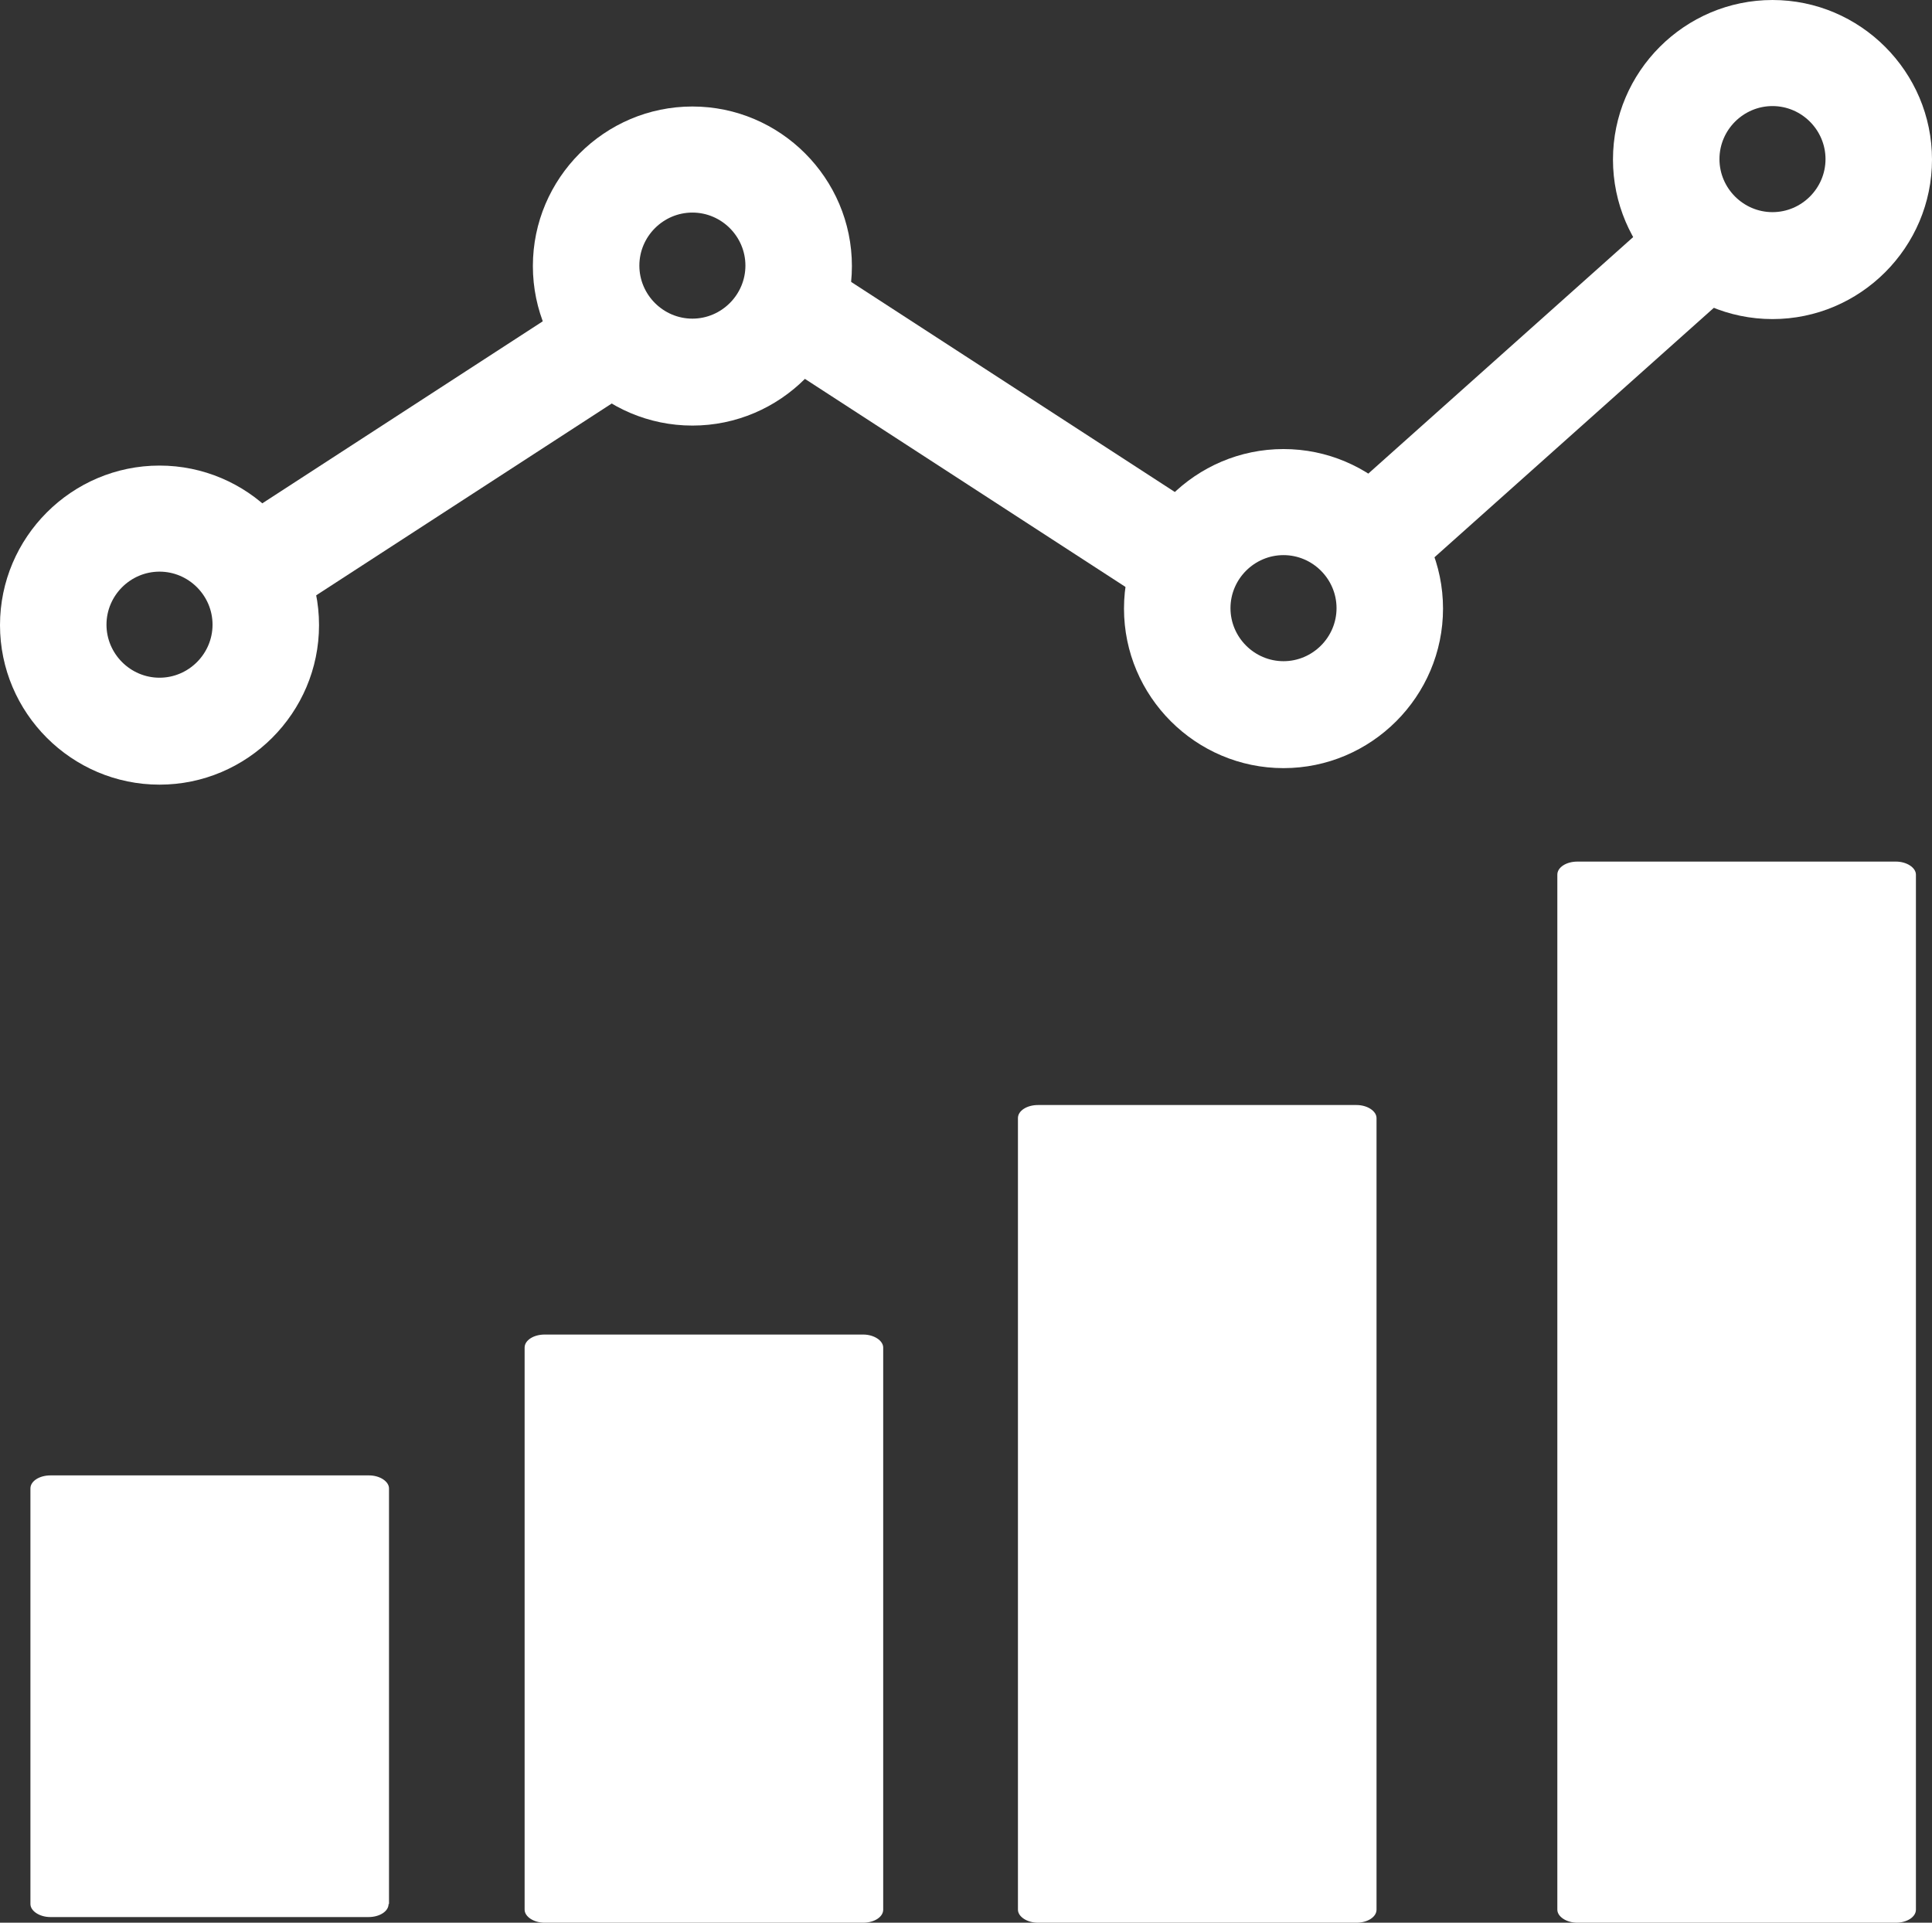 <?xml version="1.0" encoding="UTF-8"?>
<svg id="Layer_2" data-name="Layer 2" xmlns="http://www.w3.org/2000/svg" viewBox="0 0 44.45 44.23">
  <rect x="0" y="0" width="44.45" height="44.23" fill="#333333" stroke="none"/>
  <defs>
    <style>
      .cls-1 {
        fill: #fff;
      }
    </style>
  </defs>
  <g id="Layer_3" data-name="Layer 3">
    <g>
      <path class="cls-1" d="m8.94,43.8c0,.17-.21.3-.46.3H1.16c-.25,0-.46-.14-.46-.3v-9.56c0-.17.21-.3.46-.3h7.33c.25,0,.46.14.46.3v9.56Zm11.38.13c0,.17-.21.3-.46.3h-7.33c-.25,0-.46-.14-.46-.3v-12.93c0-.17.21-.3.46-.3h7.33c.25,0,.46.14.46.3v12.93Zm11.35,0c0,.17-.21.3-.46.3h-7.33c-.25,0-.46-.14-.46-.3v-18.21c0-.17.21-.3.46-.3h7.33c.25,0,.46.14.46.3v18.21Zm12.41,0c0,.17-.21.3-.46.3h-7.33c-.25,0-.46-.14-.46-.3v-23.81c0-.17.21-.3.46-.3h7.33c.25,0,.46.14.46.3v23.81Z"/>
      <g>
        <path class="cls-1" d="m3.67,18.05c-2.02,0-3.67-1.65-3.67-3.67s1.65-3.67,3.67-3.67,3.67,1.65,3.67,3.67-1.65,3.67-3.67,3.67Zm0-4.9c-.67,0-1.22.55-1.22,1.22s.55,1.22,1.22,1.22,1.22-.55,1.22-1.22-.55-1.22-1.22-1.22Z"/>
        <path class="cls-1" d="m15.93,9.79c-2.02,0-3.67-1.65-3.67-3.67s1.65-3.67,3.67-3.67,3.67,1.65,3.67,3.67-1.65,3.67-3.67,3.67Zm0-4.9c-.67,0-1.22.55-1.22,1.22s.55,1.22,1.22,1.22,1.22-.55,1.22-1.22-.55-1.22-1.22-1.22Z"/>
        <path class="cls-1" d="m40.78,7.34c-2.02,0-3.67-1.65-3.67-3.67s1.65-3.67,3.67-3.67,3.67,1.65,3.67,3.67-1.65,3.67-3.67,3.67Zm0-4.9c-.67,0-1.22.55-1.22,1.22s.55,1.22,1.22,1.22,1.22-.55,1.22-1.22-.55-1.22-1.22-1.22Z"/>
        <path class="cls-1" d="m29.53,17.67c-2.02,0-3.67-1.65-3.67-3.67s1.65-3.67,3.67-3.67,3.67,1.65,3.67,3.67-1.65,3.67-3.67,3.67Zm0-4.9c-.67,0-1.22.55-1.22,1.22s.55,1.22,1.22,1.22,1.22-.55,1.22-1.22-.55-1.22-1.22-1.22Z"/>
        <rect class="cls-1" x="4.7" y="9.21" width="10.7" height="2.45" transform="translate(-4.06 7.15) rotate(-32.98)"/>
        <rect class="cls-1" x="30.28" y="7.61" width="10.7" height="2.45" transform="translate(3.17 25.97) rotate(-41.76)"/>
        <rect class="cls-1" x="21.62" y="4.71" width="2.45" height="10.7" transform="translate(1.97 23.75) rotate(-57.02)"/>
      </g>
    </g>
  </g>
</svg>